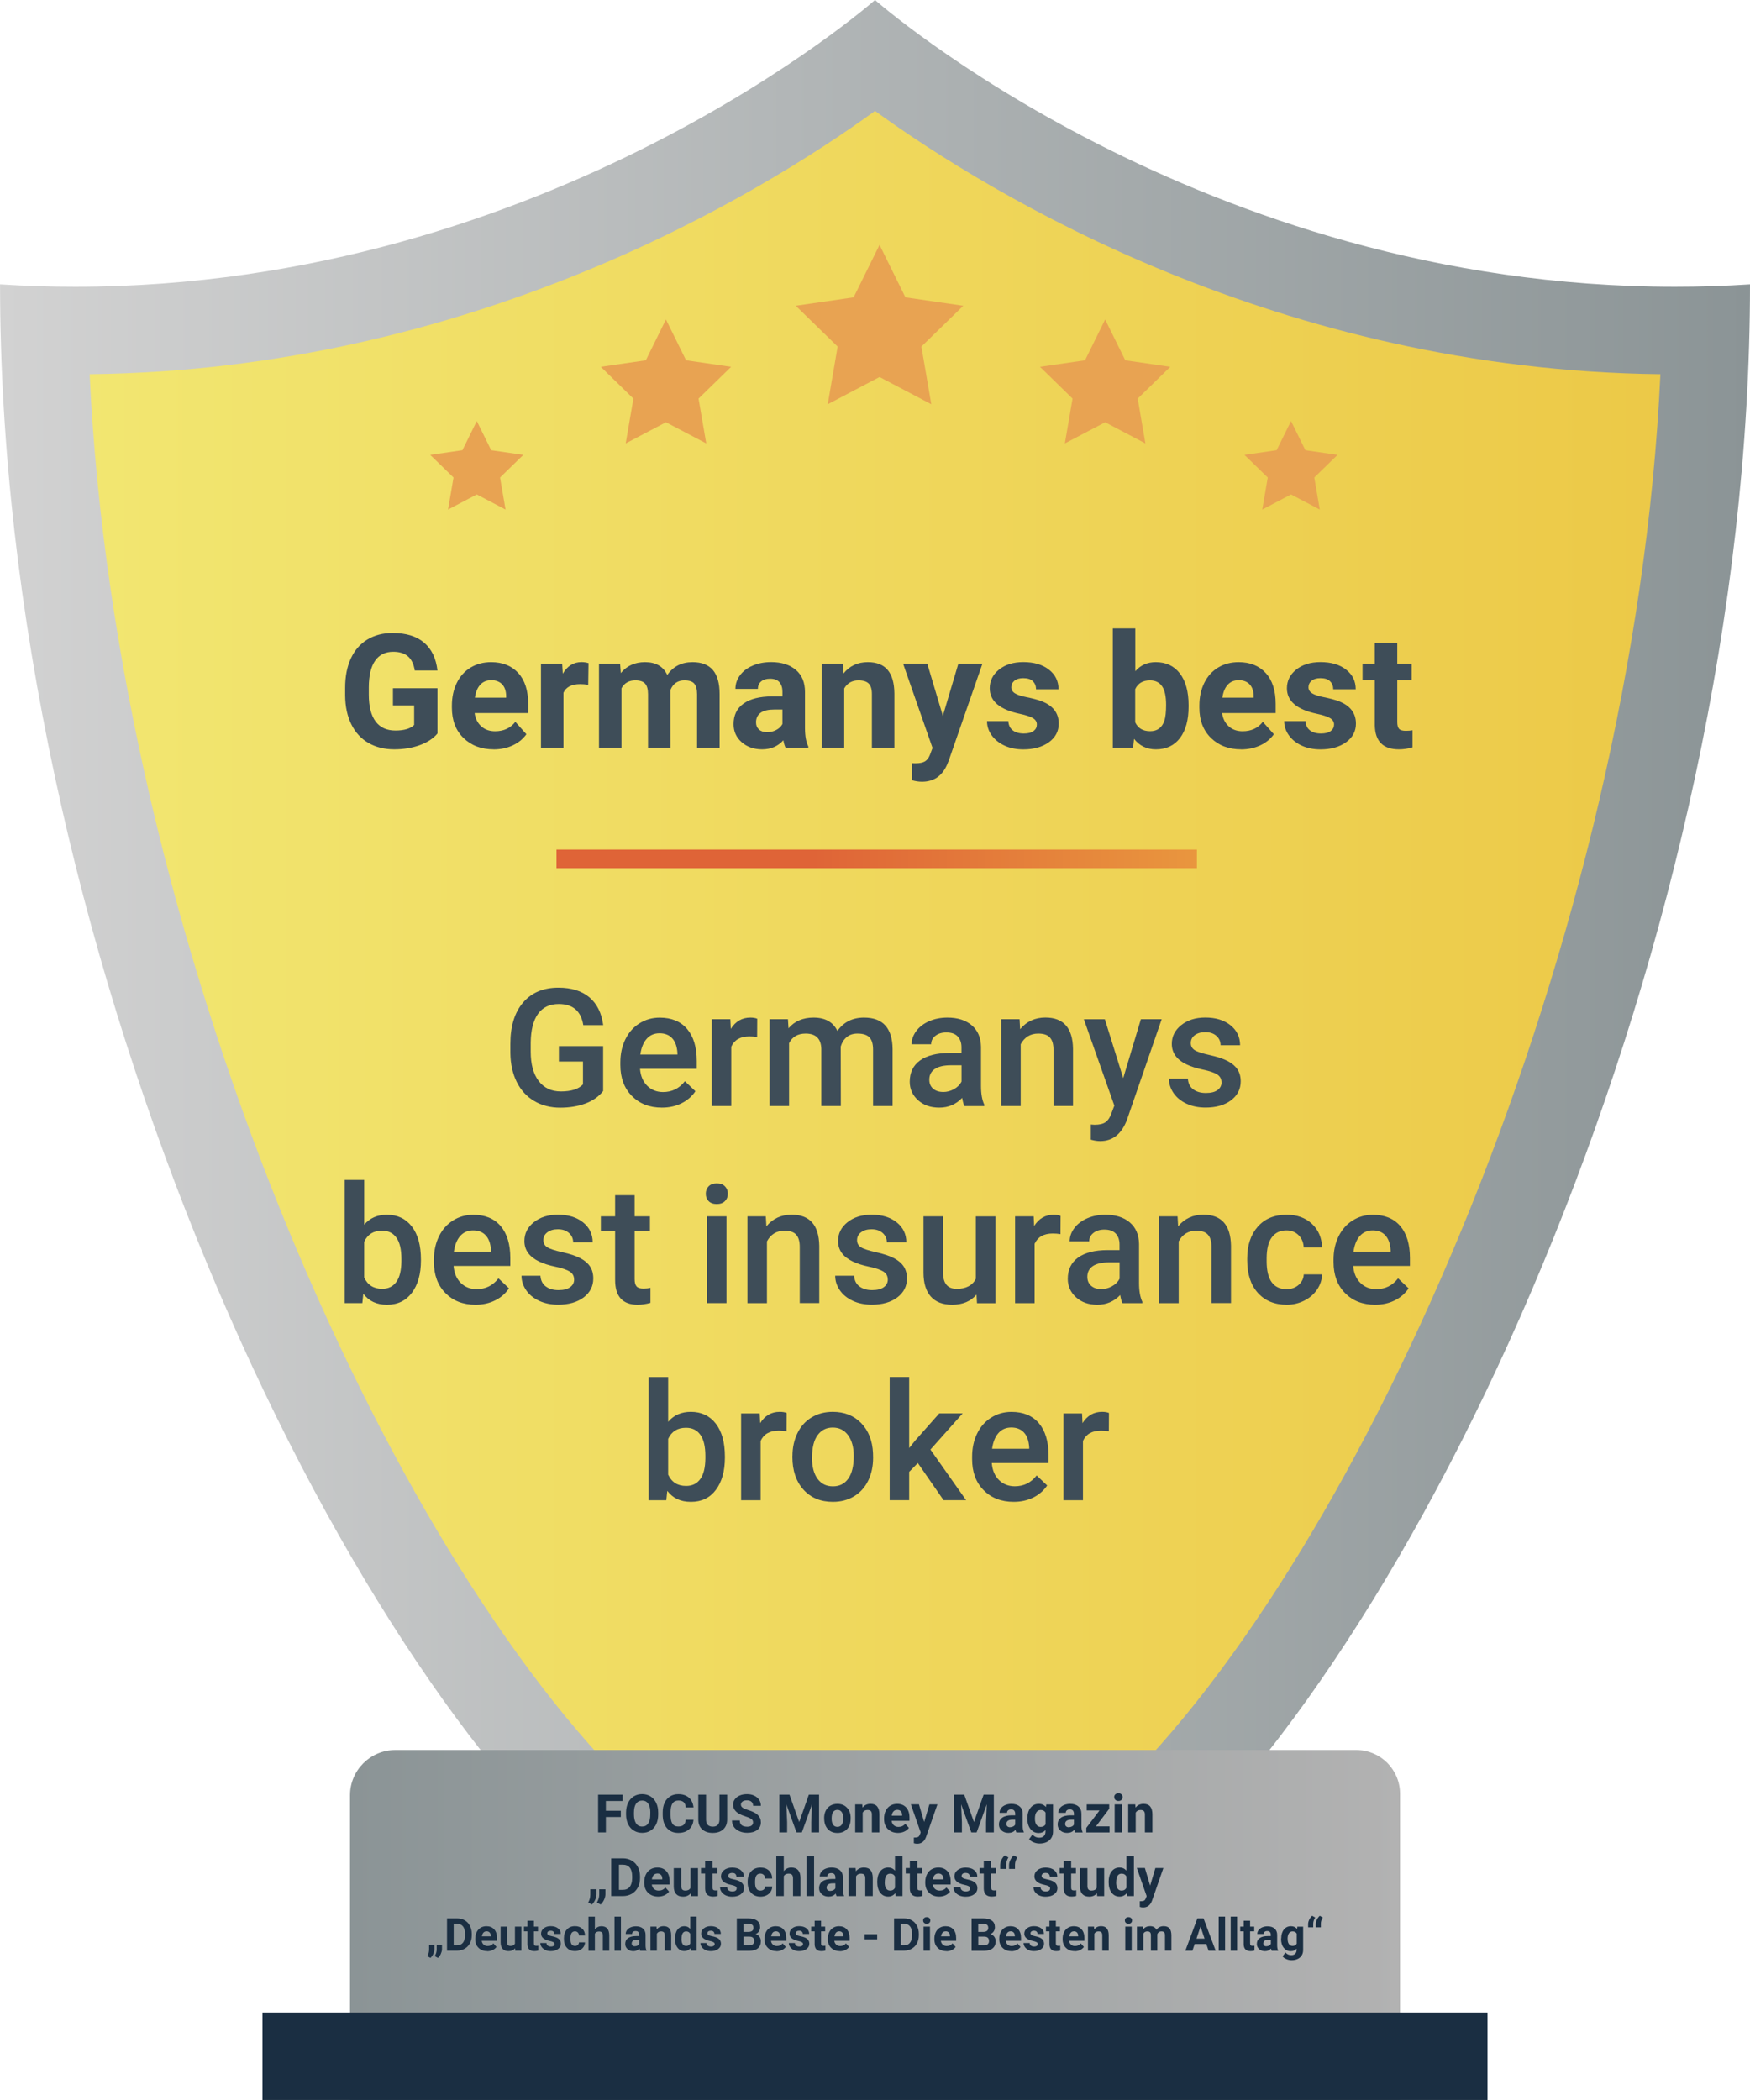 <?xml version="1.0" encoding="UTF-8"?>
<svg xmlns="http://www.w3.org/2000/svg" xmlns:xlink="http://www.w3.org/1999/xlink" id="Ebene_1" viewBox="0 0 340.83 409">
  <defs>
    <style>.cls-1{fill:#e8a352;}.cls-2{fill:#bd8c50;}.cls-3{fill:#3e4d58;}.cls-4{fill:#1a2e42;}.cls-5{fill:url(#Unbenannter_Verlauf_22);}.cls-6{fill:url(#Unbenannter_Verlauf_2);}.cls-7{fill:url(#Unbenannter_Verlauf_4);}.cls-8{fill:url(#Unbenannter_Verlauf_5);}</style>
    <linearGradient id="Unbenannter_Verlauf_22" x1="8.62" y1="184.43" x2="332.2" y2="184.43" gradientUnits="userSpaceOnUse">
      <stop offset="0" stop-color="#f2e772"></stop>
      <stop offset="1" stop-color="#ecc846"></stop>
    </linearGradient>
    <linearGradient id="Unbenannter_Verlauf_5" x1="0" y1="183.2" x2="340.83" y2="183.2" gradientUnits="userSpaceOnUse">
      <stop offset="0" stop-color="#d2d2d2"></stop>
      <stop offset="1" stop-color="#8b9496"></stop>
    </linearGradient>
    <linearGradient id="Unbenannter_Verlauf_4" x1="68.17" y1="374.91" x2="272.66" y2="374.91" gradientUnits="userSpaceOnUse">
      <stop offset="0" stop-color="#8b9496"></stop>
      <stop offset="1" stop-color="#b2b2b2"></stop>
    </linearGradient>
    <linearGradient id="Unbenannter_Verlauf_2" x1="108.38" y1="167.27" x2="233.11" y2="167.27" gradientUnits="userSpaceOnUse">
      <stop offset=".4" stop-color="#df6437"></stop>
      <stop offset="1" stop-color="#e9963e"></stop>
    </linearGradient>
  </defs>
  <polygon class="cls-2" points="251.08 92.03 253.88 97.71 260.15 98.62 255.61 103.04 256.69 109.28 251.08 106.33 245.48 109.28 246.55 103.04 242.02 98.62 248.28 97.71 251.08 92.03"></polygon>
  <path class="cls-5" d="m326.23,64.37c-79.92,0-138-39.59-155.81-53.39-17.82,13.8-75.89,53.39-155.81,53.39-1.98,0-3.98-.03-5.98-.08,2.71,118.29,58.71,244.94,111.92,293.58h99.75c53.21-48.64,109.2-175.29,111.91-293.58-2,.05-3.99.08-5.97.08Z"></path>
  <path class="cls-8" d="m326.23,55.85C233.62,55.85,170.42,0,170.42,0c0,0-63.2,55.85-155.81,55.85-4.78,0-9.66-.15-14.6-.47,0,127.71,62.77,263.44,117.29,311.01h106.24c54.53-47.56,117.29-183.3,117.29-311.01-4.94.32-9.81.47-14.6.47Zm-109.31,293.5h-93C75.03,302.35,22.62,183.23,17.46,72.88c74.35-.87,130.1-34.72,152.96-51.27,22.86,16.56,78.62,50.41,152.96,51.27-5.16,110.35-57.57,229.48-106.46,276.47Z"></path>
  <path class="cls-7" d="m264.14,340.83H77c-4.88,0-8.83,3.96-8.83,8.82v59.35h204.5v-59.65c0-4.71-3.81-8.52-8.52-8.52Z"></path>
  <rect class="cls-4" x="51.12" y="391.95" width="238.58" height="17.04"></rect>
  <path class="cls-3" d="m85.21,142.85c-.82.98-1.97,1.74-3.47,2.28-1.49.54-3.15.81-4.97.81-1.91,0-3.58-.42-5.02-1.25-1.44-.83-2.55-2.04-3.33-3.63-.78-1.58-1.18-3.45-1.2-5.59v-1.5c0-2.2.37-4.11,1.11-5.72.74-1.61,1.81-2.84,3.21-3.69,1.4-.85,3.04-1.28,4.91-1.28,2.61,0,4.66.62,6.13,1.87s2.35,3.06,2.62,5.44h-4.42c-.2-1.26-.65-2.19-1.34-2.77-.69-.58-1.64-.88-2.85-.88-1.54,0-2.72.58-3.53,1.74s-1.22,2.89-1.23,5.18v1.41c0,2.31.44,4.06,1.32,5.24.88,1.18,2.17,1.77,3.86,1.77s2.92-.36,3.65-1.09v-3.8h-4.13v-3.35h8.67v8.8Z"></path>
  <path class="cls-3" d="m96.14,145.94c-2.4,0-4.36-.74-5.87-2.21-1.51-1.47-2.26-3.44-2.26-5.89v-.42c0-1.65.32-3.12.95-4.41s1.54-2.3,2.7-3c1.17-.7,2.5-1.05,3.99-1.05,2.24,0,4,.71,5.29,2.12,1.29,1.41,1.93,3.42,1.93,6.01v1.79h-10.43c.14,1.07.57,1.93,1.28,2.57.71.65,1.61.97,2.7.97,1.69,0,3-.61,3.95-1.83l2.15,2.41c-.66.93-1.54,1.65-2.66,2.17-1.12.52-2.36.78-3.72.78Zm-.5-13.46c-.87,0-1.57.29-2.11.88-.54.59-.89,1.43-1.04,2.52h6.09v-.35c-.02-.97-.28-1.73-.79-2.26s-1.22-.8-2.15-.8Z"></path>
  <path class="cls-3" d="m114.57,133.36c-.6-.08-1.12-.12-1.58-.12-1.66,0-2.74.56-3.25,1.68v10.72h-4.38v-16.38h4.13l.12,1.95c.88-1.5,2.09-2.26,3.65-2.26.48,0,.94.07,1.36.2l-.06,4.21Z"></path>
  <path class="cls-3" d="m120.77,129.26l.14,1.83c1.16-1.42,2.73-2.13,4.71-2.13,2.11,0,3.56.83,4.34,2.5,1.15-1.67,2.79-2.5,4.92-2.5,1.78,0,3.1.52,3.97,1.55.87,1.03,1.3,2.59,1.3,4.67v10.46h-4.39v-10.45c0-.93-.18-1.61-.54-2.04s-1-.64-1.92-.64c-1.31,0-2.22.63-2.73,1.88l.02,11.25h-4.38v-10.43c0-.95-.19-1.64-.56-2.06s-1.01-.64-1.91-.64c-1.24,0-2.14.51-2.7,1.54v11.58h-4.38v-16.38h4.1Z"></path>
  <path class="cls-3" d="m153.01,145.64c-.2-.39-.35-.88-.44-1.47-1.06,1.18-2.44,1.77-4.13,1.77-1.6,0-2.93-.46-3.99-1.39s-1.58-2.1-1.58-3.51c0-1.74.64-3.07,1.93-4s3.15-1.4,5.58-1.41h2.01v-.94c0-.76-.2-1.36-.58-1.82-.39-.45-1-.68-1.84-.68-.74,0-1.31.18-1.73.53-.42.35-.63.84-.63,1.45h-4.38c0-.95.29-1.83.88-2.63.59-.81,1.41-1.44,2.48-1.9,1.07-.46,2.27-.69,3.6-.69,2.02,0,3.62.51,4.81,1.52,1.19,1.01,1.78,2.44,1.78,4.28v7.1c.01,1.55.23,2.73.65,3.53v.26h-4.42Zm-3.62-3.04c.65,0,1.24-.14,1.79-.43s.95-.67,1.21-1.16v-2.82h-1.64c-2.19,0-3.36.76-3.5,2.27v.26c-.01.54.18.99.56,1.35.38.35.91.53,1.57.53Z"></path>
  <path class="cls-3" d="m164.16,129.26l.14,1.89c1.17-1.46,2.74-2.19,4.71-2.19,1.74,0,3.03.51,3.88,1.53.85,1.02,1.28,2.54,1.3,4.57v10.58h-4.38v-10.48c0-.93-.2-1.6-.61-2.02s-1.08-.63-2.01-.63c-1.23,0-2.16.52-2.77,1.57v11.55h-4.38v-16.38h4.12Z"></path>
  <path class="cls-3" d="m183.62,139.45l3.03-10.19h4.69l-6.58,18.92-.36.86c-.98,2.14-2.59,3.21-4.84,3.21-.64,0-1.28-.1-1.94-.29v-3.32l.67.02c.83,0,1.45-.13,1.86-.38.41-.25.73-.67.96-1.26l.51-1.35-5.74-16.43h4.71l3.04,10.19Z"></path>
  <path class="cls-3" d="m201.94,141.11c0-.53-.27-.96-.79-1.26-.53-.31-1.38-.58-2.55-.83-3.9-.82-5.84-2.47-5.84-4.97,0-1.45.6-2.67,1.81-3.64s2.78-1.46,4.73-1.46c2.08,0,3.74.49,4.99,1.47,1.25.98,1.87,2.25,1.87,3.82h-4.38c0-.63-.2-1.14-.61-1.55-.4-.41-1.04-.61-1.89-.61-.74,0-1.31.17-1.71.5s-.61.76-.61,1.27c0,.48.23.88.69,1.17.46.3,1.23.56,2.32.77,1.09.22,2.01.46,2.76.73,2.31.85,3.47,2.32,3.47,4.41,0,1.49-.64,2.7-1.92,3.63-1.28.92-2.94,1.39-4.97,1.39-1.37,0-2.59-.24-3.66-.73-1.06-.49-1.9-1.16-2.51-2.01s-.91-1.77-.91-2.76h4.15c.04.78.33,1.37.86,1.79.53.41,1.25.62,2.15.62.84,0,1.47-.16,1.9-.48.43-.32.64-.73.64-1.25Z"></path>
  <path class="cls-3" d="m231.49,137.6c0,2.62-.56,4.67-1.68,6.14-1.12,1.47-2.68,2.2-4.69,2.2-1.78,0-3.19-.68-4.25-2.04l-.2,1.74h-3.94v-23.25h4.38v8.34c1.01-1.18,2.34-1.77,3.98-1.77,2,0,3.57.73,4.7,2.2s1.7,3.54,1.7,6.2v.24Zm-4.38-.32c0-1.66-.26-2.86-.79-3.63-.53-.76-1.31-1.14-2.35-1.14-1.39,0-2.35.57-2.88,1.71v6.46c.54,1.15,1.5,1.73,2.91,1.73s2.34-.7,2.79-2.09c.21-.67.32-1.68.32-3.04Z"></path>
  <path class="cls-3" d="m241.72,145.94c-2.4,0-4.36-.74-5.87-2.21-1.51-1.47-2.26-3.44-2.26-5.89v-.42c0-1.65.32-3.12.95-4.41s1.54-2.3,2.7-3c1.17-.7,2.5-1.05,3.99-1.05,2.24,0,4,.71,5.29,2.12,1.29,1.41,1.93,3.42,1.93,6.01v1.79h-10.43c.14,1.07.57,1.93,1.28,2.57.71.65,1.61.97,2.7.97,1.69,0,3-.61,3.95-1.83l2.15,2.41c-.66.93-1.54,1.65-2.66,2.17-1.12.52-2.36.78-3.72.78Zm-.5-13.46c-.87,0-1.57.29-2.11.88-.54.59-.89,1.43-1.04,2.52h6.09v-.35c-.02-.97-.28-1.73-.79-2.26s-1.22-.8-2.15-.8Z"></path>
  <path class="cls-3" d="m259.82,141.11c0-.53-.27-.96-.79-1.26-.53-.31-1.38-.58-2.55-.83-3.9-.82-5.84-2.47-5.84-4.97,0-1.45.6-2.67,1.81-3.64s2.78-1.46,4.73-1.46c2.08,0,3.74.49,4.99,1.47,1.25.98,1.87,2.25,1.87,3.82h-4.38c0-.63-.2-1.14-.61-1.55-.4-.41-1.04-.61-1.89-.61-.74,0-1.31.17-1.71.5s-.61.76-.61,1.27c0,.48.23.88.69,1.17.46.3,1.23.56,2.32.77,1.09.22,2.01.46,2.76.73,2.31.85,3.47,2.32,3.47,4.41,0,1.49-.64,2.7-1.92,3.63-1.28.92-2.94,1.39-4.97,1.39-1.37,0-2.59-.24-3.66-.73-1.06-.49-1.9-1.16-2.51-2.01s-.91-1.77-.91-2.76h4.15c.04.78.33,1.37.86,1.79.53.41,1.25.62,2.15.62.84,0,1.47-.16,1.9-.48.43-.32.64-.73.64-1.25Z"></path>
  <path class="cls-3" d="m272.13,125.23v4.03h2.8v3.21h-2.8v8.18c0,.61.12,1.04.35,1.3.23.26.68.39,1.33.39.48,0,.91-.04,1.29-.11v3.32c-.86.26-1.74.39-2.65.39-3.07,0-4.63-1.55-4.69-4.65v-8.83h-2.39v-3.21h2.39v-4.03h4.38Z"></path>
  <path class="cls-3" d="m117.49,212.46c-.82,1.07-1.96,1.89-3.42,2.44-1.46.55-3.12.83-4.97.83s-3.59-.43-5.06-1.3-2.6-2.1-3.4-3.71-1.21-3.49-1.24-5.63v-1.78c0-3.44.82-6.12,2.47-8.05,1.65-1.93,3.94-2.9,6.89-2.9,2.53,0,4.54.63,6.03,1.88,1.49,1.26,2.38,3.06,2.69,5.41h-3.88c-.44-2.74-2.03-4.11-4.77-4.11-1.77,0-3.12.64-4.04,1.91-.92,1.28-1.4,3.15-1.43,5.61v1.75c0,2.46.52,4.36,1.55,5.72,1.04,1.36,2.48,2.04,4.32,2.04,2.02,0,3.46-.46,4.31-1.38v-4.45h-4.69v-3h8.62v8.72Z"></path>
  <path class="cls-3" d="m128.91,215.72c-2.41,0-4.36-.76-5.85-2.27-1.5-1.52-2.24-3.53-2.24-6.05v-.47c0-1.69.33-3.2.98-4.52.65-1.33,1.56-2.36,2.74-3.1,1.18-.74,2.49-1.11,3.94-1.11,2.3,0,4.08.73,5.34,2.2,1.25,1.47,1.88,3.55,1.88,6.23v1.53h-11.05c.11,1.4.58,2.5,1.4,3.31.82.81,1.85,1.22,3.09,1.22,1.74,0,3.16-.7,4.25-2.11l2.05,1.95c-.68,1.01-1.58,1.79-2.71,2.35-1.13.56-2.4.84-3.8.84Zm-.45-14.48c-1.04,0-1.88.36-2.52,1.09-.64.73-1.05,1.75-1.23,3.05h7.23v-.28c-.08-1.27-.42-2.23-1.02-2.88-.59-.65-1.42-.98-2.47-.98Z"></path>
  <path class="cls-3" d="m147.49,201.97c-.5-.08-1.02-.12-1.55-.12-1.74,0-2.91.67-3.52,2v11.56h-3.8v-16.91h3.62l.09,1.89c.92-1.47,2.19-2.2,3.81-2.2.54,0,.99.07,1.34.22l-.02,3.56Z"></path>
  <path class="cls-3" d="m153.46,198.5l.11,1.77c1.19-1.39,2.81-2.08,4.88-2.08,2.26,0,3.81.86,4.64,2.59,1.23-1.73,2.96-2.59,5.19-2.59,1.86,0,3.25.52,4.16,1.55.91,1.03,1.38,2.55,1.4,4.56v11.11h-3.8v-11c0-1.07-.23-1.86-.7-2.36s-1.25-.75-2.33-.75c-.87,0-1.57.23-2.12.7-.55.46-.93,1.07-1.15,1.82l.02,11.59h-3.8v-11.13c-.05-1.99-1.07-2.98-3.05-2.98-1.52,0-2.6.62-3.23,1.86v12.25h-3.8v-16.91h3.58Z"></path>
  <path class="cls-3" d="m187.83,215.41c-.17-.32-.31-.85-.44-1.58-1.21,1.26-2.69,1.89-4.44,1.89s-3.08-.48-4.16-1.45c-1.07-.97-1.61-2.17-1.61-3.59,0-1.8.67-3.18,2.01-4.15,1.34-.96,3.25-1.45,5.74-1.45h2.33v-1.11c0-.88-.25-1.58-.73-2.1-.49-.53-1.23-.79-2.23-.79-.87,0-1.57.22-2.12.65-.55.43-.83.98-.83,1.65h-3.8c0-.93.31-1.79.92-2.6.61-.81,1.45-1.44,2.51-1.9,1.06-.46,2.24-.69,3.54-.69,1.98,0,3.56.5,4.73,1.49,1.18,1,1.78,2.39,1.81,4.2v7.63c0,1.52.21,2.73.64,3.64v.27h-3.88Zm-4.17-2.73c.75,0,1.46-.18,2.12-.55.66-.36,1.16-.85,1.49-1.47v-3.19h-2.05c-1.41,0-2.46.25-3.17.73-.71.49-1.06,1.18-1.06,2.08,0,.73.24,1.31.73,1.74s1.13.65,1.95.65Z"></path>
  <path class="cls-3" d="m198.57,198.5l.11,1.95c1.25-1.51,2.89-2.27,4.92-2.27,3.52,0,5.31,2.02,5.38,6.05v11.17h-3.8v-10.95c0-1.07-.23-1.87-.7-2.38-.46-.52-1.22-.77-2.27-.77-1.53,0-2.67.69-3.42,2.08v12.03h-3.8v-16.91h3.58Z"></path>
  <path class="cls-3" d="m218.76,209.97l3.44-11.47h4.05l-6.72,19.47c-1.03,2.84-2.78,4.27-5.25,4.27-.55,0-1.16-.09-1.83-.28v-2.95l.72.05c.96,0,1.68-.17,2.16-.52s.87-.93,1.15-1.76l.55-1.45-5.94-16.82h4.09l3.58,11.47Z"></path>
  <path class="cls-3" d="m237.9,210.81c0-.68-.28-1.19-.84-1.55-.56-.35-1.48-.67-2.77-.94-1.29-.27-2.37-.61-3.23-1.03-1.9-.92-2.84-2.25-2.84-3.98,0-1.46.61-2.68,1.84-3.66,1.23-.98,2.79-1.47,4.69-1.47,2.02,0,3.65.5,4.9,1.5,1.24,1,1.87,2.3,1.87,3.89h-3.8c0-.73-.27-1.34-.81-1.82-.54-.48-1.26-.73-2.16-.73-.83,0-1.51.19-2.04.58-.53.39-.79.9-.79,1.55,0,.58.24,1.04.73,1.36.49.32,1.48.65,2.97.98,1.49.33,2.66.72,3.51,1.17.85.45,1.48,1,1.89,1.63.41.64.62,1.41.62,2.31,0,1.52-.63,2.75-1.89,3.7-1.26.94-2.91,1.41-4.95,1.41-1.39,0-2.62-.25-3.7-.75-1.08-.5-1.93-1.19-2.53-2.06-.6-.88-.91-1.82-.91-2.83h3.69c.05.9.39,1.59,1.02,2.07s1.45.73,2.48.73,1.76-.19,2.28-.57c.52-.38.78-.88.78-1.49Z"></path>
  <path class="cls-3" d="m81.98,245.51c0,2.62-.59,4.71-1.76,6.27-1.17,1.55-2.78,2.33-4.84,2.33s-3.52-.71-4.62-2.14l-.19,1.83h-3.44v-24h3.8v8.72c1.09-1.29,2.57-1.94,4.42-1.94,2.06,0,3.68.77,4.86,2.3,1.18,1.53,1.77,3.67,1.77,6.42v.22Zm-3.8-.33c0-1.83-.32-3.21-.97-4.12-.65-.92-1.58-1.38-2.81-1.38-1.65,0-2.8.72-3.47,2.16v6.97c.68,1.47,1.84,2.2,3.5,2.2,1.19,0,2.1-.44,2.75-1.33.65-.88.98-2.22,1-4.02v-.48Z"></path>
  <path class="cls-3" d="m92.6,254.11c-2.41,0-4.36-.76-5.85-2.27-1.5-1.52-2.24-3.53-2.24-6.05v-.47c0-1.69.33-3.2.98-4.52.65-1.33,1.56-2.36,2.74-3.1,1.18-.74,2.49-1.11,3.94-1.11,2.3,0,4.08.73,5.34,2.2,1.25,1.47,1.88,3.55,1.88,6.23v1.53h-11.05c.11,1.4.58,2.5,1.4,3.31.82.81,1.85,1.22,3.09,1.22,1.74,0,3.16-.7,4.25-2.11l2.05,1.95c-.68,1.01-1.58,1.79-2.71,2.35-1.13.56-2.4.84-3.8.84Zm-.45-14.48c-1.04,0-1.88.37-2.52,1.09-.64.73-1.05,1.75-1.23,3.05h7.23v-.28c-.08-1.27-.42-2.23-1.02-2.88-.59-.65-1.42-.98-2.47-.98Z"></path>
  <path class="cls-3" d="m111.81,249.2c0-.68-.28-1.19-.84-1.55-.56-.35-1.48-.67-2.77-.94-1.29-.27-2.37-.61-3.23-1.03-1.9-.92-2.84-2.24-2.84-3.98,0-1.46.61-2.68,1.84-3.66,1.23-.98,2.79-1.47,4.69-1.47,2.02,0,3.65.5,4.9,1.5,1.24,1,1.87,2.3,1.87,3.89h-3.8c0-.73-.27-1.34-.81-1.82-.54-.48-1.26-.73-2.16-.73-.83,0-1.51.19-2.04.58-.53.39-.79.9-.79,1.55,0,.58.24,1.04.73,1.36.49.32,1.48.65,2.97.98,1.49.33,2.66.72,3.51,1.17.85.45,1.48,1,1.89,1.63.41.64.62,1.41.62,2.31,0,1.52-.63,2.75-1.89,3.7-1.26.94-2.91,1.41-4.95,1.41-1.39,0-2.62-.25-3.7-.75-1.08-.5-1.93-1.19-2.53-2.06-.6-.88-.91-1.82-.91-2.83h3.69c.05.9.39,1.59,1.02,2.07s1.45.73,2.48.73,1.76-.19,2.28-.57c.52-.38.78-.88.78-1.49Z"></path>
  <path class="cls-3" d="m123.6,232.78v4.11h2.98v2.81h-2.98v9.44c0,.65.13,1.11.38,1.4.25.29.71.43,1.37.43.44,0,.88-.05,1.33-.16v2.94c-.87.24-1.7.36-2.5.36-2.92,0-4.38-1.61-4.38-4.83v-9.58h-2.78v-2.81h2.78v-4.11h3.8Z"></path>
  <path class="cls-3" d="m137.46,232.5c0-.58.18-1.07.55-1.45.37-.38.9-.58,1.59-.58s1.22.19,1.59.58c.38.39.56.87.56,1.45s-.19,1.05-.56,1.43c-.38.38-.91.57-1.59.57s-1.22-.19-1.59-.57c-.37-.38-.55-.86-.55-1.43Zm4.03,21.3h-3.8v-16.91h3.8v16.91Z"></path>
  <path class="cls-3" d="m149.15,236.89l.11,1.95c1.25-1.51,2.89-2.27,4.92-2.27,3.52,0,5.31,2.02,5.38,6.05v11.17h-3.8v-10.95c0-1.07-.23-1.87-.7-2.38-.46-.52-1.22-.77-2.27-.77-1.53,0-2.67.69-3.42,2.08v12.03h-3.8v-16.91h3.58Z"></path>
  <path class="cls-3" d="m172.9,249.2c0-.68-.28-1.19-.84-1.55-.56-.35-1.48-.67-2.77-.94-1.29-.27-2.37-.61-3.23-1.03-1.9-.92-2.84-2.24-2.84-3.98,0-1.46.61-2.68,1.84-3.66,1.23-.98,2.79-1.47,4.69-1.47,2.02,0,3.65.5,4.9,1.5,1.24,1,1.87,2.3,1.87,3.89h-3.8c0-.73-.27-1.34-.81-1.82-.54-.48-1.26-.73-2.16-.73-.83,0-1.51.19-2.04.58-.53.39-.79.9-.79,1.55,0,.58.24,1.04.73,1.36.49.32,1.48.65,2.97.98,1.49.33,2.66.72,3.51,1.17.85.45,1.48,1,1.89,1.63.41.64.62,1.41.62,2.31,0,1.52-.63,2.75-1.89,3.7-1.26.94-2.91,1.41-4.95,1.41-1.39,0-2.62-.25-3.7-.75-1.08-.5-1.93-1.19-2.53-2.06-.6-.88-.91-1.82-.91-2.83h3.69c.05.9.39,1.59,1.02,2.07s1.45.73,2.48.73,1.76-.19,2.28-.57c.52-.38.78-.88.78-1.49Z"></path>
  <path class="cls-3" d="m190.18,252.14c-1.12,1.31-2.7,1.97-4.75,1.97-1.83,0-3.22-.54-4.16-1.61-.94-1.07-1.41-2.62-1.41-4.66v-10.95h3.8v10.91c0,2.15.89,3.22,2.67,3.22s3.09-.66,3.73-1.98v-12.14h3.8v16.91h-3.58l-.09-1.66Z"></path>
  <path class="cls-3" d="m206.57,240.36c-.5-.08-1.02-.12-1.55-.12-1.74,0-2.91.67-3.52,2v11.56h-3.8v-16.91h3.62l.09,1.89c.92-1.47,2.19-2.2,3.81-2.2.54,0,.99.07,1.34.22l-.02,3.56Z"></path>
  <path class="cls-3" d="m218.61,253.8c-.17-.32-.31-.85-.44-1.58-1.21,1.26-2.69,1.89-4.44,1.89s-3.08-.48-4.16-1.45c-1.07-.97-1.61-2.17-1.61-3.59,0-1.8.67-3.18,2.01-4.15,1.34-.96,3.25-1.45,5.74-1.45h2.33v-1.11c0-.88-.25-1.58-.73-2.1-.49-.53-1.23-.79-2.23-.79-.87,0-1.57.22-2.12.65-.55.43-.83.98-.83,1.65h-3.8c0-.93.31-1.79.92-2.6.61-.81,1.45-1.44,2.51-1.9,1.06-.46,2.24-.69,3.54-.69,1.98,0,3.56.5,4.73,1.49,1.18,1,1.78,2.39,1.81,4.2v7.62c0,1.52.21,2.73.64,3.64v.27h-3.88Zm-4.17-2.73c.75,0,1.46-.18,2.12-.55.66-.36,1.16-.85,1.49-1.47v-3.19h-2.05c-1.41,0-2.46.25-3.17.73-.71.49-1.06,1.18-1.06,2.08,0,.73.24,1.31.73,1.74.48.43,1.13.65,1.95.65Z"></path>
  <path class="cls-3" d="m229.34,236.89l.11,1.95c1.25-1.51,2.89-2.27,4.92-2.27,3.52,0,5.31,2.02,5.38,6.05v11.17h-3.8v-10.95c0-1.07-.23-1.87-.7-2.38-.46-.52-1.22-.77-2.27-.77-1.53,0-2.67.69-3.42,2.08v12.03h-3.8v-16.91h3.58Z"></path>
  <path class="cls-3" d="m250.56,251.08c.95,0,1.73-.28,2.36-.83.62-.55.96-1.23,1-2.05h3.58c-.04,1.05-.37,2.03-.98,2.95-.62.91-1.45,1.63-2.5,2.16-1.05.53-2.19.8-3.41.8-2.37,0-4.24-.77-5.62-2.3-1.39-1.53-2.08-3.65-2.08-6.34v-.39c0-2.57.69-4.63,2.06-6.18s3.25-2.32,5.62-2.32c2.01,0,3.65.59,4.91,1.76s1.93,2.71,1.99,4.62h-3.58c-.04-.97-.37-1.77-.99-2.39-.62-.62-1.41-.94-2.37-.94-1.23,0-2.18.45-2.84,1.34-.67.89-1.01,2.24-1.02,4.05v.61c0,1.83.33,3.2.99,4.1.66.9,1.62,1.35,2.87,1.35Z"></path>
  <path class="cls-3" d="m267.81,254.11c-2.41,0-4.36-.76-5.85-2.27-1.5-1.52-2.24-3.53-2.24-6.05v-.47c0-1.69.33-3.2.98-4.52.65-1.33,1.56-2.36,2.74-3.1,1.18-.74,2.49-1.11,3.94-1.11,2.3,0,4.08.73,5.34,2.2,1.25,1.47,1.88,3.55,1.88,6.23v1.53h-11.05c.11,1.4.58,2.5,1.4,3.31.82.81,1.85,1.22,3.09,1.22,1.74,0,3.16-.7,4.25-2.11l2.05,1.95c-.68,1.01-1.58,1.79-2.71,2.35-1.13.56-2.4.84-3.8.84Zm-.45-14.48c-1.04,0-1.88.37-2.52,1.09-.64.73-1.05,1.75-1.23,3.05h7.23v-.28c-.08-1.27-.42-2.23-1.02-2.88-.59-.65-1.42-.98-2.47-.98Z"></path>
  <path class="cls-3" d="m141.18,283.9c0,2.62-.59,4.71-1.76,6.27s-2.78,2.33-4.84,2.33-3.52-.71-4.62-2.14l-.19,1.83h-3.44v-24h3.8v8.72c1.09-1.29,2.57-1.94,4.42-1.94,2.06,0,3.68.77,4.86,2.3,1.18,1.53,1.77,3.67,1.77,6.42v.22Zm-3.8-.33c0-1.83-.32-3.21-.97-4.12-.65-.92-1.58-1.38-2.81-1.38-1.65,0-2.8.72-3.47,2.16v6.97c.68,1.47,1.84,2.2,3.5,2.2,1.19,0,2.1-.44,2.75-1.33.65-.89.98-2.22,1-4.02v-.48Z"></path>
  <path class="cls-3" d="m153.21,278.75c-.5-.08-1.02-.12-1.55-.12-1.74,0-2.91.67-3.52,2v11.56h-3.8v-16.91h3.62l.09,1.89c.92-1.47,2.19-2.2,3.81-2.2.54,0,.99.07,1.34.22l-.02,3.56Z"></path>
  <path class="cls-3" d="m154.34,283.58c0-1.66.33-3.15.98-4.48s1.58-2.35,2.77-3.06,2.55-1.07,4.09-1.07c2.28,0,4.13.73,5.55,2.2s2.19,3.42,2.3,5.84l.02.89c0,1.67-.32,3.16-.96,4.47s-1.56,2.33-2.75,3.05c-1.19.72-2.57,1.08-4.13,1.08-2.39,0-4.29-.79-5.73-2.38-1.43-1.59-2.15-3.71-2.15-6.35v-.19Zm3.8.33c0,1.74.36,3.1,1.08,4.09s1.72,1.48,3,1.48,2.28-.5,2.99-1.5c.71-1,1.07-2.46,1.07-4.39,0-1.71-.37-3.06-1.1-4.06s-1.73-1.5-2.99-1.5-2.22.49-2.95,1.48c-.73.98-1.09,2.46-1.09,4.41Z"></path>
  <path class="cls-3" d="m178.76,284.93l-1.69,1.73v5.52h-3.8v-24h3.8v13.84l1.19-1.48,4.67-5.27h4.56l-6.28,7.05,6.95,9.86h-4.39l-5.02-7.25Z"></path>
  <path class="cls-3" d="m197.42,292.5c-2.41,0-4.36-.76-5.85-2.27-1.5-1.52-2.24-3.53-2.24-6.05v-.47c0-1.69.33-3.2.98-4.52.65-1.33,1.56-2.36,2.74-3.1,1.18-.74,2.49-1.11,3.94-1.11,2.3,0,4.08.73,5.34,2.2,1.25,1.47,1.88,3.55,1.88,6.23v1.53h-11.05c.11,1.4.58,2.5,1.4,3.31.82.81,1.85,1.22,3.09,1.22,1.74,0,3.16-.7,4.25-2.11l2.05,1.95c-.68,1.01-1.58,1.79-2.71,2.35-1.13.56-2.4.84-3.8.84Zm-.45-14.48c-1.04,0-1.88.36-2.52,1.09s-1.05,1.75-1.23,3.05h7.23v-.28c-.08-1.27-.42-2.23-1.02-2.88s-1.42-.98-2.47-.98Z"></path>
  <path class="cls-3" d="m215.99,278.75c-.5-.08-1.02-.12-1.55-.12-1.74,0-2.91.67-3.52,2v11.56h-3.8v-16.91h3.62l.09,1.89c.92-1.47,2.19-2.2,3.81-2.2.54,0,.99.07,1.34.22l-.02,3.56Z"></path>
  <rect class="cls-6" x="108.38" y="165.46" width="124.73" height="3.63"></rect>
  <polygon class="cls-1" points="171.3 47.69 176.34 57.91 187.61 59.55 179.45 67.5 181.38 78.73 171.3 73.43 161.21 78.73 163.14 67.5 154.98 59.55 166.25 57.91 171.3 47.69"></polygon>
  <polygon class="cls-1" points="215.24 62.22 219.16 70.17 227.93 71.44 221.58 77.63 223.08 86.36 215.24 82.24 207.39 86.36 208.89 77.63 202.55 71.44 211.32 70.17 215.24 62.22"></polygon>
  <polygon class="cls-1" points="251.44 82 254.24 87.68 260.5 88.59 255.97 93 257.04 99.24 251.44 96.3 245.84 99.24 246.91 93 242.37 88.59 248.64 87.68 251.44 82"></polygon>
  <polygon class="cls-1" points="129.7 62.22 133.62 70.17 142.39 71.44 136.05 77.63 137.55 86.36 129.7 82.24 121.86 86.36 123.36 77.63 117.01 71.44 125.78 70.17 129.7 62.22"></polygon>
  <polygon class="cls-1" points="92.86 82 95.66 87.68 101.92 88.59 97.39 93 98.46 99.24 92.86 96.3 87.26 99.24 88.33 93 83.79 88.59 90.06 87.68 92.86 82"></polygon>
  <path class="cls-4" d="m120.91,353.88h-2.91v3h-1.51v-7.35h4.78v1.23h-3.27v1.9h2.91v1.22Z"></path>
  <path class="cls-4" d="m128.19,353.37c0,.72-.13,1.36-.38,1.9-.26.54-.62.96-1.1,1.26-.48.3-1.02.44-1.64.44s-1.15-.15-1.63-.44c-.48-.29-.85-.71-1.11-1.25-.26-.54-.4-1.17-.4-1.88v-.36c0-.72.13-1.36.39-1.91s.63-.97,1.11-1.27c.48-.29,1.02-.44,1.63-.44s1.16.15,1.63.44c.48.29.84.72,1.11,1.27s.39,1.18.39,1.91v.33Zm-1.53-.33c0-.77-.14-1.36-.41-1.76-.28-.4-.67-.6-1.18-.6s-.9.2-1.18.59c-.28.4-.42.98-.42,1.74v.36c0,.75.14,1.33.41,1.75.28.41.67.62,1.19.62s.9-.2,1.17-.6.41-.98.41-1.74v-.36Z"></path>
  <path class="cls-4" d="m135.06,354.43c-.06.79-.35,1.41-.88,1.87s-1.22.68-2.08.68c-.94,0-1.68-.32-2.22-.95-.54-.63-.81-1.5-.81-2.61v-.45c0-.71.12-1.33.37-1.87s.6-.95,1.07-1.24c.46-.29,1-.43,1.61-.43.85,0,1.53.23,2.05.68.52.45.82,1.09.9,1.91h-1.51c-.04-.47-.17-.82-.4-1.03-.23-.21-.57-.32-1.04-.32-.5,0-.88.18-1.13.54-.25.36-.38.92-.39,1.68v.55c0,.79.12,1.38.36,1.74.24.37.62.55,1.14.55.47,0,.82-.11,1.05-.32s.36-.54.4-.99h1.51Z"></path>
  <path class="cls-4" d="m141.62,349.53v4.84c0,.8-.25,1.44-.75,1.91s-1.19.7-2.06.7-1.54-.23-2.04-.68-.76-1.08-.77-1.87v-4.9h1.51v4.85c0,.48.12.83.35,1.05.23.22.55.33.96.33.85,0,1.28-.45,1.3-1.34v-4.89h1.52Z"></path>
  <path class="cls-4" d="m146.67,354.95c0-.29-.1-.51-.3-.66-.2-.15-.56-.32-1.09-.49-.52-.17-.94-.34-1.25-.5-.83-.45-1.25-1.06-1.25-1.82,0-.4.11-.75.34-1.06s.54-.55.96-.73.89-.26,1.41-.26.99.09,1.4.29c.41.19.73.46.96.8s.34.74.34,1.18h-1.51c0-.34-.11-.6-.32-.79-.21-.19-.51-.28-.89-.28s-.66.08-.86.23c-.21.16-.31.36-.31.62,0,.24.12.44.36.6s.59.31,1.06.45c.86.26,1.49.58,1.88.96s.59.86.59,1.43c0,.64-.24,1.13-.72,1.5-.48.36-1.13.54-1.94.54-.56,0-1.08-.1-1.54-.31-.46-.21-.82-.49-1.06-.85-.24-.36-.37-.78-.37-1.25h1.52c0,.81.48,1.22,1.45,1.22.36,0,.64-.07.84-.22.2-.15.3-.35.3-.61Z"></path>
  <path class="cls-4" d="m153.76,349.53l1.89,5.33,1.88-5.33h1.99v7.35h-1.52v-2.01l.15-3.47-1.98,5.48h-1.04l-1.98-5.47.15,3.46v2.01h-1.51v-7.35h1.98Z"></path>
  <path class="cls-4" d="m160.51,354.1c0-.54.1-1.02.31-1.45.21-.42.51-.75.9-.98.39-.23.85-.35,1.37-.35.74,0,1.34.23,1.8.68.47.45.73,1.06.78,1.84v.37c0,.84-.22,1.51-.69,2.02-.47.51-1.1.76-1.88.76s-1.42-.25-1.88-.76-.7-1.19-.7-2.06v-.07Zm1.46.1c0,.52.1.92.29,1.19.2.28.47.41.84.41s.63-.14.83-.41c.2-.27.3-.71.3-1.3,0-.51-.1-.9-.3-1.18-.2-.28-.48-.42-.84-.42s-.63.14-.83.42c-.2.28-.29.71-.29,1.29Z"></path>
  <path class="cls-4" d="m167.93,351.42l.05.63c.39-.49.91-.73,1.57-.73.58,0,1.01.17,1.29.51.28.34.43.85.43,1.52v3.53h-1.46v-3.49c0-.31-.07-.53-.2-.67s-.36-.21-.67-.21c-.41,0-.72.17-.92.52v3.85h-1.46v-5.46h1.37Z"></path>
  <path class="cls-4" d="m174.89,356.98c-.8,0-1.45-.25-1.96-.74s-.75-1.15-.75-1.96v-.14c0-.55.11-1.04.32-1.47.21-.43.51-.77.9-1,.39-.23.83-.35,1.33-.35.75,0,1.33.24,1.76.71.43.47.64,1.14.64,2v.6h-3.48c.05.36.19.64.43.86.24.21.54.32.9.32.56,0,1-.2,1.32-.61l.72.8c-.22.31-.51.55-.89.72-.37.17-.79.26-1.24.26Zm-.17-4.49c-.29,0-.52.1-.7.29-.18.2-.3.48-.35.84h2.03v-.12c0-.33-.09-.58-.26-.75-.17-.18-.41-.27-.72-.27Z"></path>
  <path class="cls-4" d="m180,354.82l1.01-3.4h1.56l-2.2,6.31-.12.29c-.33.71-.87,1.07-1.62,1.07-.21,0-.43-.03-.65-.1v-1.11h.22c.28,0,.48-.04.62-.12.14-.08.24-.22.32-.42l.17-.45-1.91-5.48h1.57l1.01,3.4Z"></path>
  <path class="cls-4" d="m187.8,349.53l1.89,5.33,1.88-5.33h1.99v7.35h-1.52v-2.01l.15-3.47-1.98,5.48h-1.04l-1.98-5.47.15,3.46v2.01h-1.51v-7.35h1.98Z"></path>
  <path class="cls-4" d="m197.94,356.88c-.07-.13-.12-.29-.15-.49-.35.39-.81.59-1.38.59-.54,0-.98-.15-1.33-.46s-.53-.7-.53-1.17c0-.58.21-1.02.64-1.33.43-.31,1.05-.47,1.86-.47h.67v-.31c0-.25-.07-.45-.19-.61-.13-.15-.33-.23-.61-.23-.25,0-.44.06-.58.18s-.21.28-.21.48h-1.46c0-.32.1-.61.29-.88s.47-.48.83-.63c.36-.15.76-.23,1.2-.23.67,0,1.21.17,1.6.51.4.34.59.81.59,1.42v2.37c0,.52.08.91.22,1.18v.09h-1.47Zm-1.21-1.01c.21,0,.41-.05.59-.14s.32-.22.4-.39v-.94h-.54c-.73,0-1.12.25-1.17.76v.09c0,.18.06.33.19.45.13.12.3.18.53.18Z"></path>
  <path class="cls-4" d="m200.1,354.11c0-.84.2-1.51.6-2.02.4-.51.94-.77,1.61-.77.6,0,1.06.21,1.4.62l.06-.51h1.32v5.28c0,.48-.11.89-.33,1.25-.22.35-.52.62-.92.81-.39.19-.85.28-1.38.28-.4,0-.79-.08-1.17-.24-.38-.16-.67-.37-.86-.62l.65-.89c.36.41.8.61,1.32.61.39,0,.69-.1.9-.31s.32-.5.32-.88v-.29c-.34.38-.78.57-1.33.57-.66,0-1.19-.26-1.59-.77-.41-.51-.61-1.19-.61-2.04v-.06Zm1.46.11c0,.5.1.88.3,1.17s.47.42.82.42c.44,0,.76-.17.95-.5v-2.3c-.2-.33-.51-.5-.94-.5-.35,0-.62.14-.83.43-.2.29-.3.71-.3,1.28Z"></path>
  <path class="cls-4" d="m209.38,356.88c-.07-.13-.12-.29-.15-.49-.35.39-.81.59-1.38.59-.54,0-.98-.15-1.33-.46s-.53-.7-.53-1.17c0-.58.21-1.02.64-1.33.43-.31,1.05-.47,1.86-.47h.67v-.31c0-.25-.07-.45-.19-.61-.13-.15-.33-.23-.61-.23-.25,0-.44.06-.58.18s-.21.28-.21.48h-1.46c0-.32.1-.61.29-.88s.47-.48.83-.63c.36-.15.76-.23,1.2-.23.67,0,1.21.17,1.6.51.4.34.59.81.59,1.42v2.37c0,.52.08.91.22,1.18v.09h-1.47Zm-1.21-1.01c.21,0,.41-.05.59-.14s.32-.22.4-.39v-.94h-.54c-.73,0-1.12.25-1.17.76v.09c0,.18.06.33.19.45.13.12.3.18.53.18Z"></path>
  <path class="cls-4" d="m213.43,355.71h2.67v1.18h-4.53v-.89l2.57-3.4h-2.49v-1.18h4.38v.86l-2.59,3.43Z"></path>
  <path class="cls-4" d="m217,350.01c0-.22.07-.4.22-.54.15-.14.35-.21.6-.21s.45.07.6.21c.15.14.22.32.22.54s-.08.4-.22.54c-.15.14-.35.21-.59.21s-.44-.07-.59-.21c-.15-.14-.22-.32-.22-.54Zm1.55,6.87h-1.46v-5.46h1.46v5.46Z"></path>
  <path class="cls-4" d="m221.1,351.42l.05.63c.39-.49.91-.73,1.57-.73.58,0,1.01.17,1.29.51.28.34.43.85.43,1.52v3.53h-1.46v-3.49c0-.31-.07-.53-.2-.67s-.36-.21-.67-.21c-.41,0-.72.17-.92.52v3.85h-1.46v-5.46h1.37Z"></path>
  <path class="cls-4" d="m115.28,370.92l-.72-.4c.26-.45.4-.94.41-1.48v-1.09h1.2v1c0,.33-.09.67-.25,1.04-.16.37-.37.68-.64.92Zm1.7,0l-.72-.4c.29-.5.44-.99.45-1.48v-1.08h1.2v1.02c-.01.32-.1.67-.27,1.03-.17.37-.39.67-.66.91Z"></path>
  <path class="cls-4" d="m119.04,369.28v-7.35h2.26c.65,0,1.22.15,1.73.44s.91.71,1.19,1.24c.29.54.43,1.15.43,1.83v.34c0,.68-.14,1.29-.42,1.82-.28.53-.68.94-1.19,1.24-.51.29-1.09.44-1.73.44h-2.28Zm1.51-6.12v4.91h.73c.59,0,1.04-.19,1.36-.58.31-.39.47-.94.48-1.66v-.39c0-.75-.15-1.31-.46-1.7-.31-.38-.76-.58-1.36-.58h-.75Z"></path>
  <path class="cls-4" d="m128.18,369.38c-.8,0-1.45-.25-1.96-.74s-.75-1.15-.75-1.96v-.14c0-.55.11-1.04.32-1.47.21-.43.51-.77.9-1,.39-.23.83-.35,1.33-.35.75,0,1.33.24,1.76.71.43.47.64,1.14.64,2v.6h-3.48c.05.36.19.64.43.86.24.21.54.32.9.32.56,0,1-.2,1.32-.61l.72.8c-.22.31-.51.55-.89.72-.37.17-.79.26-1.24.26Zm-.17-4.49c-.29,0-.52.1-.7.29-.18.2-.3.48-.35.84h2.03v-.12c0-.33-.09-.58-.26-.75-.17-.18-.41-.27-.72-.27Z"></path>
  <path class="cls-4" d="m134.52,368.73c-.36.44-.86.66-1.49.66-.59,0-1.03-.17-1.34-.5-.31-.34-.47-.83-.47-1.48v-3.58h1.46v3.53c0,.57.26.85.78.85s.83-.17,1.02-.51v-3.87h1.46v5.46h-1.37l-.04-.55Z"></path>
  <path class="cls-4" d="m138.78,362.48v1.34h.93v1.07h-.93v2.73c0,.2.04.35.12.43.08.09.23.13.44.13.16,0,.3-.01.43-.04v1.11c-.29.09-.58.13-.88.13-1.02,0-1.54-.52-1.56-1.55v-2.94h-.8v-1.07h.8v-1.34h1.46Z"></path>
  <path class="cls-4" d="m143.48,367.78c0-.18-.09-.32-.26-.42-.18-.1-.46-.19-.85-.27-1.3-.27-1.95-.82-1.95-1.66,0-.48.2-.89.6-1.21.4-.32.93-.49,1.58-.49.69,0,1.25.16,1.66.49.42.33.62.75.62,1.27h-1.46c0-.21-.07-.38-.2-.52-.13-.14-.34-.2-.63-.2-.25,0-.44.06-.57.17-.13.11-.2.25-.2.42,0,.16.08.29.23.39s.41.18.77.26c.36.07.67.15.92.25.77.28,1.16.77,1.16,1.47,0,.5-.21.9-.64,1.21-.43.31-.98.46-1.66.46-.46,0-.86-.08-1.22-.24-.36-.16-.63-.39-.84-.67-.2-.28-.3-.59-.3-.92h1.38c.01.26.11.46.29.6.18.14.42.21.72.21.28,0,.49-.05.63-.16.14-.11.21-.24.21-.42Z"></path>
  <path class="cls-4" d="m148.11,368.21c.27,0,.49-.07.66-.22s.26-.34.26-.59h1.37c0,.37-.1.71-.3,1.02-.2.31-.47.55-.82.72s-.73.25-1.14.25c-.78,0-1.4-.25-1.85-.74-.45-.5-.68-1.18-.68-2.06v-.1c0-.84.22-1.51.67-2.01.45-.5,1.06-.75,1.84-.75.68,0,1.23.19,1.64.58s.62.91.63,1.55h-1.37c0-.28-.09-.51-.26-.69s-.39-.27-.67-.27c-.34,0-.6.12-.77.37-.17.25-.26.65-.26,1.21v.15c0,.56.08.97.26,1.21.17.25.43.37.78.37Z"></path>
  <path class="cls-4" d="m152.65,364.42c.39-.46.87-.7,1.46-.7,1.18,0,1.79.69,1.8,2.06v3.5h-1.46v-3.46c0-.31-.07-.54-.2-.69-.13-.15-.36-.22-.67-.22-.43,0-.74.16-.93.49v3.88h-1.46v-7.75h1.46v2.89Z"></path>
  <path class="cls-4" d="m158.55,369.28h-1.46v-7.75h1.46v7.75Z"></path>
  <path class="cls-4" d="m162.92,369.28c-.07-.13-.12-.29-.15-.49-.35.39-.81.59-1.38.59-.54,0-.98-.15-1.33-.46s-.53-.7-.53-1.17c0-.58.21-1.02.64-1.33.43-.31,1.05-.47,1.86-.47h.67v-.31c0-.25-.07-.45-.19-.61-.13-.15-.33-.23-.61-.23-.25,0-.44.06-.58.18s-.21.28-.21.48h-1.46c0-.32.1-.61.29-.88s.47-.48.83-.63c.36-.15.76-.23,1.2-.23.67,0,1.21.17,1.6.51.4.34.59.81.59,1.42v2.37c0,.52.08.91.22,1.18v.09h-1.47Zm-1.21-1.01c.21,0,.41-.05.59-.14s.32-.22.4-.39v-.94h-.54c-.73,0-1.12.25-1.17.76v.09c0,.18.06.33.19.45.13.12.3.18.53.18Z"></path>
  <path class="cls-4" d="m166.64,363.82l.05.63c.39-.49.91-.73,1.57-.73.58,0,1.01.17,1.29.51.28.34.43.85.43,1.52v3.53h-1.46v-3.49c0-.31-.07-.53-.2-.67s-.36-.21-.67-.21c-.41,0-.72.17-.92.52v3.85h-1.46v-5.46h1.37Z"></path>
  <path class="cls-4" d="m170.85,366.51c0-.85.19-1.53.57-2.03.38-.5.9-.76,1.57-.76.53,0,.97.2,1.32.6v-2.79h1.46v7.75h-1.32l-.07-.58c-.36.45-.83.68-1.4.68-.64,0-1.16-.25-1.55-.76-.39-.51-.58-1.21-.58-2.11Zm1.46.11c0,.51.09.91.27,1.18.18.27.44.41.78.41.45,0,.77-.19.95-.57v-2.16c-.18-.38-.5-.57-.94-.57-.7,0-1.05.57-1.05,1.71Z"></path>
  <path class="cls-4" d="m178.65,362.48v1.34h.93v1.07h-.93v2.73c0,.2.04.35.12.43.08.09.23.13.44.13.16,0,.3-.01.43-.04v1.11c-.29.09-.58.13-.88.13-1.02,0-1.54-.52-1.56-1.55v-2.94h-.8v-1.07h.8v-1.34h1.46Z"></path>
  <path class="cls-4" d="m182.91,369.38c-.8,0-1.45-.25-1.96-.74s-.75-1.15-.75-1.96v-.14c0-.55.11-1.04.32-1.47.21-.43.51-.77.9-1,.39-.23.83-.35,1.33-.35.75,0,1.33.24,1.76.71.43.47.64,1.14.64,2v.6h-3.48c.05.36.19.64.43.86.24.21.54.32.9.32.56,0,1-.2,1.32-.61l.72.8c-.22.31-.51.55-.89.72-.37.17-.79.26-1.24.26Zm-.17-4.49c-.29,0-.52.1-.7.29-.18.2-.3.48-.35.84h2.03v-.12c0-.33-.09-.58-.26-.75-.17-.18-.41-.27-.72-.27Z"></path>
  <path class="cls-4" d="m188.94,367.78c0-.18-.09-.32-.26-.42-.18-.1-.46-.19-.85-.27-1.3-.27-1.95-.82-1.95-1.66,0-.48.2-.89.6-1.21.4-.32.93-.49,1.58-.49.69,0,1.25.16,1.66.49.42.33.62.75.62,1.27h-1.46c0-.21-.07-.38-.2-.52-.13-.14-.34-.2-.63-.2-.25,0-.44.06-.57.17-.13.11-.2.25-.2.42,0,.16.08.29.23.39s.41.18.77.26c.36.07.67.15.92.25.77.28,1.16.77,1.16,1.47,0,.5-.21.9-.64,1.21-.43.31-.98.46-1.66.46-.46,0-.86-.08-1.22-.24-.36-.16-.63-.39-.84-.67-.2-.28-.3-.59-.3-.92h1.38c.01.26.11.46.29.6.18.14.42.21.72.21.28,0,.49-.05.63-.16.14-.11.21-.24.21-.42Z"></path>
  <path class="cls-4" d="m193.05,362.48v1.34h.93v1.07h-.93v2.73c0,.2.04.35.12.43.08.09.23.13.44.13.16,0,.3-.01.43-.04v1.11c-.29.09-.58.13-.88.13-1.02,0-1.54-.52-1.56-1.55v-2.94h-.8v-1.07h.8v-1.34h1.46Z"></path>
  <path class="cls-4" d="m195.71,361.36l.69.4c-.29.46-.44.92-.45,1.39v.84h-1.16v-.76c0-.32.09-.65.26-1.01s.39-.65.65-.87Zm1.73,0l.69.4c-.29.46-.44.92-.45,1.39v.84h-1.16v-.76c0-.32.09-.65.27-1.01.18-.36.39-.65.65-.87Z"></path>
  <path class="cls-4" d="m204.52,367.78c0-.18-.09-.32-.26-.42-.18-.1-.46-.19-.85-.27-1.3-.27-1.95-.82-1.95-1.66,0-.48.2-.89.6-1.21.4-.32.93-.49,1.58-.49.69,0,1.25.16,1.66.49.42.33.62.75.62,1.27h-1.46c0-.21-.07-.38-.2-.52-.13-.14-.34-.2-.63-.2-.25,0-.44.06-.57.17-.13.11-.2.25-.2.42,0,.16.08.29.23.39s.41.18.77.26c.36.07.67.15.92.25.77.28,1.16.77,1.16,1.47,0,.5-.21.9-.64,1.21-.43.31-.98.46-1.66.46-.46,0-.86-.08-1.22-.24-.36-.16-.63-.39-.84-.67-.2-.28-.3-.59-.3-.92h1.38c.01.26.11.46.29.6.18.14.42.21.72.21.28,0,.49-.05.63-.16.14-.11.21-.24.21-.42Z"></path>
  <path class="cls-4" d="m208.62,362.48v1.34h.93v1.07h-.93v2.73c0,.2.04.35.12.43.08.09.23.13.44.13.16,0,.3-.01.43-.04v1.11c-.29.09-.58.13-.88.13-1.02,0-1.54-.52-1.56-1.55v-2.94h-.8v-1.07h.8v-1.34h1.46Z"></path>
  <path class="cls-4" d="m213.63,368.73c-.36.44-.86.66-1.49.66-.59,0-1.03-.17-1.34-.5-.31-.34-.47-.83-.47-1.48v-3.58h1.46v3.53c0,.57.26.85.78.85s.83-.17,1.02-.51v-3.87h1.46v5.46h-1.37l-.04-.55Z"></path>
  <path class="cls-4" d="m215.92,366.51c0-.85.19-1.53.57-2.03.38-.5.9-.76,1.57-.76.53,0,.97.2,1.32.6v-2.79h1.46v7.75h-1.32l-.07-.58c-.36.45-.83.68-1.4.68-.64,0-1.16-.25-1.55-.76-.39-.51-.58-1.21-.58-2.11Zm1.46.11c0,.51.09.91.27,1.18.18.27.44.41.78.41.45,0,.77-.19.95-.57v-2.16c-.18-.38-.5-.57-.94-.57-.7,0-1.05.57-1.05,1.71Z"></path>
  <path class="cls-4" d="m224.01,367.22l1.01-3.4h1.56l-2.2,6.31-.12.29c-.33.71-.87,1.07-1.62,1.07-.21,0-.43-.03-.65-.1v-1.11h.22c.28,0,.48-.04.62-.12.14-.08.24-.22.32-.42l.17-.45-1.91-5.48h1.57l1.01,3.4Z"></path>
  <path class="cls-4" d="m83.84,381.32l-.62-.34c.23-.39.34-.81.35-1.27v-.93h1.03v.86c0,.28-.08.58-.21.89-.14.32-.32.58-.55.79Zm1.45,0l-.62-.34c.25-.43.38-.85.38-1.27v-.93h1.03v.88c0,.28-.09.57-.23.89s-.33.57-.56.78Z"></path>
  <path class="cls-4" d="m87.06,379.92v-6.3h1.94c.55,0,1.05.12,1.49.37.44.25.78.6,1.02,1.06s.37.98.37,1.57v.29c0,.58-.12,1.11-.36,1.56-.24.46-.58.81-1.02,1.06s-.93.38-1.48.38h-1.95Zm1.3-5.25v4.21h.63c.51,0,.9-.17,1.16-.5.27-.33.41-.81.41-1.42v-.33c0-.64-.13-1.13-.4-1.46-.27-.33-.65-.5-1.16-.5h-.64Z"></path>
  <path class="cls-4" d="m94.89,380c-.69,0-1.25-.21-1.68-.63-.43-.42-.65-.98-.65-1.68v-.12c0-.47.09-.89.27-1.26.18-.37.44-.66.77-.86.33-.2.71-.3,1.14-.3.64,0,1.14.2,1.51.61.37.4.55.98.55,1.72v.51h-2.98c.04.31.16.55.37.74s.46.28.77.28c.48,0,.86-.17,1.13-.52l.61.69c-.19.27-.44.47-.76.62-.32.15-.67.22-1.06.22Zm-.14-3.85c-.25,0-.45.08-.6.25s-.25.41-.3.72h1.74v-.1c0-.28-.08-.49-.23-.65-.14-.15-.35-.23-.61-.23Z"></path>
  <path class="cls-4" d="m100.33,379.44c-.31.38-.74.56-1.28.56-.5,0-.88-.14-1.15-.43-.26-.29-.4-.71-.4-1.27v-3.07h1.25v3.03c0,.49.22.73.67.73s.71-.15.87-.44v-3.32h1.25v4.68h-1.18l-.03-.48Z"></path>
  <path class="cls-4" d="m103.98,374.08v1.15h.8v.92h-.8v2.34c0,.17.03.3.1.37s.19.11.38.11c.14,0,.26,0,.37-.03v.95c-.25.08-.5.11-.76.11-.88,0-1.32-.44-1.34-1.33v-2.52h-.68v-.92h.68v-1.15h1.25Z"></path>
  <path class="cls-4" d="m108.01,378.62c0-.15-.08-.27-.23-.36s-.39-.17-.73-.24c-1.11-.23-1.67-.71-1.67-1.42,0-.42.17-.76.52-1.04s.79-.42,1.35-.42c.59,0,1.07.14,1.43.42.36.28.53.64.53,1.09h-1.25c0-.18-.06-.33-.17-.44-.12-.12-.29-.18-.54-.18-.21,0-.37.05-.49.14-.12.1-.17.22-.17.36,0,.14.07.25.2.34.13.08.35.16.66.22.31.06.57.13.79.21.66.24.99.66.99,1.26,0,.43-.18.77-.55,1.04s-.84.4-1.42.4c-.39,0-.74-.07-1.04-.21-.3-.14-.54-.33-.72-.58-.17-.24-.26-.51-.26-.79h1.19c.01.22.09.39.25.51.15.12.36.18.61.18.24,0,.42-.05.54-.14s.18-.21.18-.36Z"></path>
  <path class="cls-4" d="m111.98,378.99c.23,0,.42-.06.56-.19.14-.13.22-.3.22-.51h1.17c0,.32-.09.61-.26.87-.17.26-.4.47-.7.61-.29.15-.62.22-.98.22-.67,0-1.2-.21-1.58-.64-.39-.42-.58-1.01-.58-1.76v-.08c0-.72.19-1.3.58-1.73.38-.43.91-.64,1.58-.64.59,0,1.05.17,1.41.5s.53.78.54,1.33h-1.17c0-.24-.08-.44-.22-.59-.14-.15-.33-.23-.57-.23-.29,0-.51.11-.66.32-.15.21-.22.56-.22,1.03v.13c0,.48.07.83.22,1.04.15.21.37.32.67.32Z"></path>
  <path class="cls-4" d="m115.87,375.75c.33-.4.75-.6,1.25-.6,1.01,0,1.53.59,1.54,1.77v3h-1.25v-2.96c0-.27-.06-.47-.17-.59-.12-.13-.31-.19-.58-.19-.37,0-.63.14-.8.42v3.33h-1.25v-6.64h1.25v2.47Z"></path>
  <path class="cls-4" d="m120.93,379.92h-1.25v-6.64h1.25v6.64Z"></path>
  <path class="cls-4" d="m124.67,379.92c-.06-.11-.1-.25-.13-.42-.3.34-.7.51-1.18.51-.46,0-.84-.13-1.14-.4s-.45-.6-.45-1c0-.5.18-.88.55-1.14.37-.27.9-.4,1.59-.4h.58v-.27c0-.22-.06-.39-.17-.52-.11-.13-.29-.19-.53-.19-.21,0-.38.05-.5.15-.12.1-.18.24-.18.42h-1.25c0-.27.08-.52.25-.75.17-.23.4-.41.71-.54.31-.13.65-.2,1.03-.2.58,0,1.03.14,1.37.43s.51.7.51,1.22v2.03c0,.44.06.78.19,1.01v.07h-1.26Zm-1.03-.87c.18,0,.35-.04.51-.12.16-.08.27-.19.35-.33v-.8h-.47c-.63,0-.96.22-1,.65v.07c0,.16.05.28.16.39.11.1.26.15.45.15Z"></path>
  <path class="cls-4" d="m127.86,375.23l.04.54c.33-.42.78-.63,1.34-.63.5,0,.87.15,1.11.44s.37.73.37,1.31v3.02h-1.25v-2.99c0-.27-.06-.46-.17-.58-.12-.12-.31-.18-.58-.18-.35,0-.62.15-.79.45v3.3h-1.25v-4.68h1.18Z"></path>
  <path class="cls-4" d="m131.47,377.54c0-.73.16-1.31.49-1.74s.78-.65,1.34-.65c.46,0,.83.17,1.13.51v-2.39h1.25v6.64h-1.13l-.06-.5c-.31.39-.71.58-1.2.58-.55,0-.99-.22-1.33-.65s-.5-1.04-.5-1.81Zm1.25.09c0,.44.08.78.23,1.01.15.23.38.35.67.35.39,0,.66-.16.82-.49v-1.85c-.16-.33-.42-.49-.81-.49-.6,0-.9.49-.9,1.47Z"></path>
  <path class="cls-4" d="m139.19,378.62c0-.15-.08-.27-.23-.36s-.39-.17-.73-.24c-1.11-.23-1.67-.71-1.67-1.42,0-.42.17-.76.52-1.04s.79-.42,1.35-.42c.59,0,1.07.14,1.43.42.36.28.53.64.53,1.09h-1.25c0-.18-.06-.33-.17-.44-.12-.12-.29-.18-.54-.18-.21,0-.37.05-.49.14-.12.1-.17.22-.17.36,0,.14.07.25.2.34.13.08.35.16.66.22.31.06.57.13.79.21.66.24.99.66.99,1.26,0,.43-.18.77-.55,1.04s-.84.4-1.42.4c-.39,0-.74-.07-1.04-.21-.3-.14-.54-.33-.72-.58-.17-.24-.26-.51-.26-.79h1.19c.01.22.09.39.25.51.15.12.36.18.61.18.24,0,.42-.05.54-.14s.18-.21.18-.36Z"></path>
  <path class="cls-4" d="m143.5,379.92v-6.3h2.21c.76,0,1.34.15,1.74.44.4.29.59.72.59,1.29,0,.31-.08.58-.24.82-.16.24-.38.41-.66.52.32.08.58.24.76.49.19.25.28.54.28.9,0,.61-.19,1.06-.58,1.38s-.94.47-1.65.48h-2.45Zm1.3-3.66h.96c.65-.01.98-.27.98-.78,0-.29-.08-.49-.25-.62-.17-.13-.43-.19-.79-.19h-.91v1.59Zm0,.92v1.7h1.11c.31,0,.54-.07.72-.22s.26-.35.26-.6c0-.58-.3-.87-.9-.88h-1.19Z"></path>
  <path class="cls-4" d="m151.23,380c-.69,0-1.25-.21-1.68-.63-.43-.42-.65-.98-.65-1.68v-.12c0-.47.09-.89.27-1.26.18-.37.44-.66.77-.86.33-.2.71-.3,1.14-.3.64,0,1.14.2,1.51.61.37.4.55.98.55,1.72v.51h-2.98c.04.31.16.55.37.74s.46.28.77.28c.48,0,.86-.17,1.13-.52l.61.69c-.19.27-.44.47-.76.62-.32.15-.67.22-1.06.22Zm-.14-3.85c-.25,0-.45.08-.6.25s-.25.41-.3.72h1.74v-.1c0-.28-.08-.49-.23-.65-.14-.15-.35-.23-.61-.23Z"></path>
  <path class="cls-4" d="m156.4,378.62c0-.15-.08-.27-.23-.36s-.39-.17-.73-.24c-1.11-.23-1.67-.71-1.67-1.42,0-.42.17-.76.52-1.04s.79-.42,1.35-.42c.59,0,1.07.14,1.43.42.36.28.53.64.53,1.09h-1.25c0-.18-.06-.33-.17-.44-.12-.12-.29-.18-.54-.18-.21,0-.37.05-.49.14-.12.1-.17.22-.17.36,0,.14.07.25.2.34.13.08.35.16.66.22.31.06.57.13.79.21.66.24.99.66.99,1.26,0,.43-.18.77-.55,1.04s-.84.4-1.42.4c-.39,0-.74-.07-1.04-.21-.3-.14-.54-.33-.72-.58-.17-.24-.26-.51-.26-.79h1.19c.01.22.09.39.25.51.15.12.36.18.61.18.24,0,.42-.05.54-.14s.18-.21.18-.36Z"></path>
  <path class="cls-4" d="m159.91,374.08v1.15h.8v.92h-.8v2.34c0,.17.03.3.1.37s.19.11.38.11c.14,0,.26,0,.37-.03v.95c-.25.08-.5.11-.76.11-.88,0-1.32-.44-1.34-1.33v-2.52h-.68v-.92h.68v-1.15h1.25Z"></path>
  <path class="cls-4" d="m163.56,380c-.69,0-1.25-.21-1.68-.63-.43-.42-.65-.98-.65-1.68v-.12c0-.47.09-.89.27-1.26.18-.37.44-.66.77-.86.33-.2.71-.3,1.14-.3.64,0,1.14.2,1.51.61.37.4.55.98.55,1.72v.51h-2.98c.04.31.16.55.37.74s.46.28.77.28c.48,0,.86-.17,1.13-.52l.61.69c-.19.27-.44.47-.76.62-.32.15-.67.22-1.06.22Zm-.14-3.85c-.25,0-.45.08-.6.25s-.25.41-.3.72h1.74v-.1c0-.28-.08-.49-.23-.65-.14-.15-.35-.23-.61-.23Z"></path>
  <path class="cls-4" d="m170.84,377.72h-2.44v-1.01h2.44v1.01Z"></path>
  <path class="cls-4" d="m174.13,379.92v-6.3h1.94c.55,0,1.05.12,1.49.37.44.25.78.6,1.02,1.06s.37.98.37,1.57v.29c0,.58-.12,1.11-.36,1.56-.24.46-.58.81-1.02,1.06s-.93.38-1.48.38h-1.95Zm1.3-5.25v4.21h.63c.51,0,.9-.17,1.16-.5.27-.33.41-.81.41-1.42v-.33c0-.64-.13-1.13-.4-1.46-.27-.33-.65-.5-1.16-.5h-.64Z"></path>
  <path class="cls-4" d="m179.79,374.02c0-.19.06-.34.19-.46.13-.12.3-.18.51-.18s.38.06.51.18.19.28.19.46-.06.35-.19.47c-.13.12-.3.18-.51.18s-.38-.06-.51-.18c-.13-.12-.19-.28-.19-.47Zm1.33,5.89h-1.25v-4.68h1.25v4.68Z"></path>
  <path class="cls-4" d="m184.31,380c-.69,0-1.25-.21-1.68-.63-.43-.42-.65-.98-.65-1.68v-.12c0-.47.09-.89.27-1.26.18-.37.44-.66.77-.86.33-.2.71-.3,1.14-.3.64,0,1.14.2,1.51.61.37.4.55.98.55,1.72v.51h-2.98c.04.31.16.55.37.74s.46.28.77.28c.48,0,.86-.17,1.13-.52l.61.69c-.19.27-.44.47-.76.62-.32.15-.67.22-1.06.22Zm-.14-3.85c-.25,0-.45.08-.6.25s-.25.41-.3.72h1.74v-.1c0-.28-.08-.49-.23-.65-.14-.15-.35-.23-.61-.23Z"></path>
  <path class="cls-4" d="m189.23,379.92v-6.3h2.21c.76,0,1.34.15,1.74.44.4.29.59.72.59,1.29,0,.31-.08.58-.24.82-.16.24-.38.41-.66.52.32.08.58.24.76.49.19.25.28.54.28.9,0,.61-.19,1.06-.58,1.38s-.94.47-1.65.48h-2.45Zm1.3-3.66h.96c.65-.01.98-.27.98-.78,0-.29-.08-.49-.25-.62-.17-.13-.43-.19-.79-.19h-.91v1.59Zm0,.92v1.7h1.11c.31,0,.54-.07.72-.22s.26-.35.26-.6c0-.58-.3-.87-.9-.88h-1.19Z"></path>
  <path class="cls-4" d="m196.95,380c-.69,0-1.25-.21-1.68-.63-.43-.42-.65-.98-.65-1.68v-.12c0-.47.09-.89.27-1.26.18-.37.44-.66.77-.86.33-.2.71-.3,1.14-.3.64,0,1.14.2,1.51.61.37.4.55.98.55,1.72v.51h-2.98c.04.31.16.55.37.74s.46.28.77.28c.48,0,.86-.17,1.13-.52l.61.69c-.19.27-.44.47-.76.62-.32.15-.67.22-1.06.22Zm-.14-3.85c-.25,0-.45.08-.6.25s-.25.41-.3.72h1.74v-.1c0-.28-.08-.49-.23-.65-.14-.15-.35-.23-.61-.23Z"></path>
  <path class="cls-4" d="m202.12,378.62c0-.15-.08-.27-.23-.36s-.39-.17-.73-.24c-1.11-.23-1.67-.71-1.67-1.42,0-.42.17-.76.52-1.04s.79-.42,1.35-.42c.59,0,1.07.14,1.43.42.36.28.53.64.53,1.09h-1.25c0-.18-.06-.33-.17-.44-.12-.12-.29-.18-.54-.18-.21,0-.37.05-.49.14-.12.1-.17.22-.17.36,0,.14.07.25.2.34.13.08.35.16.66.22.31.06.57.13.79.21.66.24.99.66.99,1.26,0,.43-.18.77-.55,1.04s-.84.4-1.42.4c-.39,0-.74-.07-1.04-.21-.3-.14-.54-.33-.72-.58-.17-.24-.26-.51-.26-.79h1.19c.01.22.09.39.25.51.15.12.36.18.61.18.24,0,.42-.05.54-.14s.18-.21.18-.36Z"></path>
  <path class="cls-4" d="m205.64,374.08v1.15h.8v.92h-.8v2.34c0,.17.03.3.1.37s.19.11.38.11c.14,0,.26,0,.37-.03v.95c-.25.08-.5.11-.76.11-.88,0-1.32-.44-1.34-1.33v-2.52h-.68v-.92h.68v-1.15h1.25Z"></path>
  <path class="cls-4" d="m209.29,380c-.69,0-1.25-.21-1.68-.63-.43-.42-.65-.98-.65-1.68v-.12c0-.47.09-.89.27-1.26.18-.37.44-.66.77-.86.33-.2.71-.3,1.14-.3.64,0,1.14.2,1.51.61.37.4.55.98.55,1.72v.51h-2.98c.04.31.16.55.37.74s.46.28.77.28c.48,0,.86-.17,1.13-.52l.61.69c-.19.27-.44.47-.76.62-.32.15-.67.22-1.06.22Zm-.14-3.85c-.25,0-.45.08-.6.25s-.25.41-.3.72h1.74v-.1c0-.28-.08-.49-.23-.65-.14-.15-.35-.23-.61-.23Z"></path>
  <path class="cls-4" d="m213.07,375.23l.04.54c.33-.42.78-.63,1.34-.63.5,0,.87.15,1.11.44s.37.73.37,1.31v3.02h-1.25v-2.99c0-.27-.06-.46-.17-.58-.12-.12-.31-.18-.58-.18-.35,0-.62.15-.79.45v3.3h-1.25v-4.68h1.18Z"></path>
  <path class="cls-4" d="m219.08,374.02c0-.19.06-.34.19-.46.13-.12.3-.18.51-.18s.38.06.51.18.19.28.19.46-.06.35-.19.47c-.13.12-.3.18-.51.18s-.38-.06-.51-.18c-.13-.12-.19-.28-.19-.47Zm1.33,5.89h-1.25v-4.68h1.25v4.68Z"></path>
  <path class="cls-4" d="m222.61,375.23l.04.52c.33-.41.78-.61,1.34-.61.6,0,1.02.24,1.24.71.33-.48.8-.71,1.41-.71.51,0,.89.15,1.13.44s.37.74.37,1.33v2.99h-1.25v-2.98c0-.27-.05-.46-.16-.58-.1-.12-.29-.18-.55-.18-.38,0-.63.18-.78.54v3.21s-1.25,0-1.25,0v-2.98c0-.27-.05-.47-.16-.59-.11-.12-.29-.18-.54-.18-.35,0-.61.15-.77.44v3.31h-1.25v-4.68h1.17Z"></path>
  <path class="cls-4" d="m234.95,378.62h-2.28l-.43,1.3h-1.38l2.34-6.3h1.2l2.36,6.3h-1.38l-.44-1.3Zm-1.92-1.05h1.57l-.79-2.36-.78,2.36Z"></path>
  <path class="cls-4" d="m238.6,379.92h-1.25v-6.64h1.25v6.64Z"></path>
  <path class="cls-4" d="m240.94,379.92h-1.25v-6.64h1.25v6.64Z"></path>
  <path class="cls-4" d="m243.47,374.08v1.15h.8v.92h-.8v2.34c0,.17.03.3.1.37s.19.11.38.11c.14,0,.26,0,.37-.03v.95c-.25.08-.5.11-.76.11-.88,0-1.32-.44-1.34-1.33v-2.52h-.68v-.92h.68v-1.15h1.25Z"></path>
  <path class="cls-4" d="m247.68,379.92c-.06-.11-.1-.25-.13-.42-.3.34-.7.51-1.18.51-.46,0-.84-.13-1.14-.4s-.45-.6-.45-1c0-.5.18-.88.55-1.14.37-.27.9-.4,1.59-.4h.58v-.27c0-.22-.06-.39-.17-.52-.11-.13-.29-.19-.53-.19-.21,0-.38.05-.5.15-.12.1-.18.24-.18.42h-1.25c0-.27.08-.52.25-.75.17-.23.4-.41.71-.54.31-.13.65-.2,1.03-.2.58,0,1.03.14,1.37.43s.51.7.51,1.22v2.03c0,.44.06.78.19,1.01v.07h-1.26Zm-1.03-.87c.18,0,.35-.04.51-.12.16-.08.27-.19.35-.33v-.8h-.47c-.63,0-.96.22-1,.65v.07c0,.16.05.28.16.39.11.1.26.15.45.15Z"></path>
  <path class="cls-4" d="m249.53,377.54c0-.72.17-1.3.51-1.73.34-.44.8-.66,1.38-.66.51,0,.91.18,1.2.53l.05-.44h1.13v4.53c0,.41-.09.77-.28,1.07-.19.3-.45.53-.79.69-.34.16-.73.24-1.19.24-.34,0-.68-.07-1-.21-.33-.14-.57-.31-.74-.53l.55-.76c.31.35.69.52,1.13.52.33,0,.59-.09.77-.27s.28-.43.28-.75v-.25c-.29.33-.67.49-1.14.49-.56,0-1.02-.22-1.37-.66s-.52-1.02-.52-1.75v-.05Zm1.25.09c0,.42.08.76.25,1s.4.36.7.36c.38,0,.65-.14.82-.43v-1.97c-.17-.29-.44-.43-.81-.43-.3,0-.54.12-.71.37-.17.25-.26.61-.26,1.1Z"></path>
  <path class="cls-4" d="m255.56,373.12l.59.34c-.25.39-.38.79-.39,1.19v.72h-.99v-.65c0-.27.08-.56.23-.87.15-.31.34-.55.56-.74Zm1.48,0l.59.34c-.25.39-.38.79-.38,1.19v.72h-.99v-.65c0-.27.08-.56.23-.87.15-.31.34-.55.56-.74Z"></path>
</svg>
